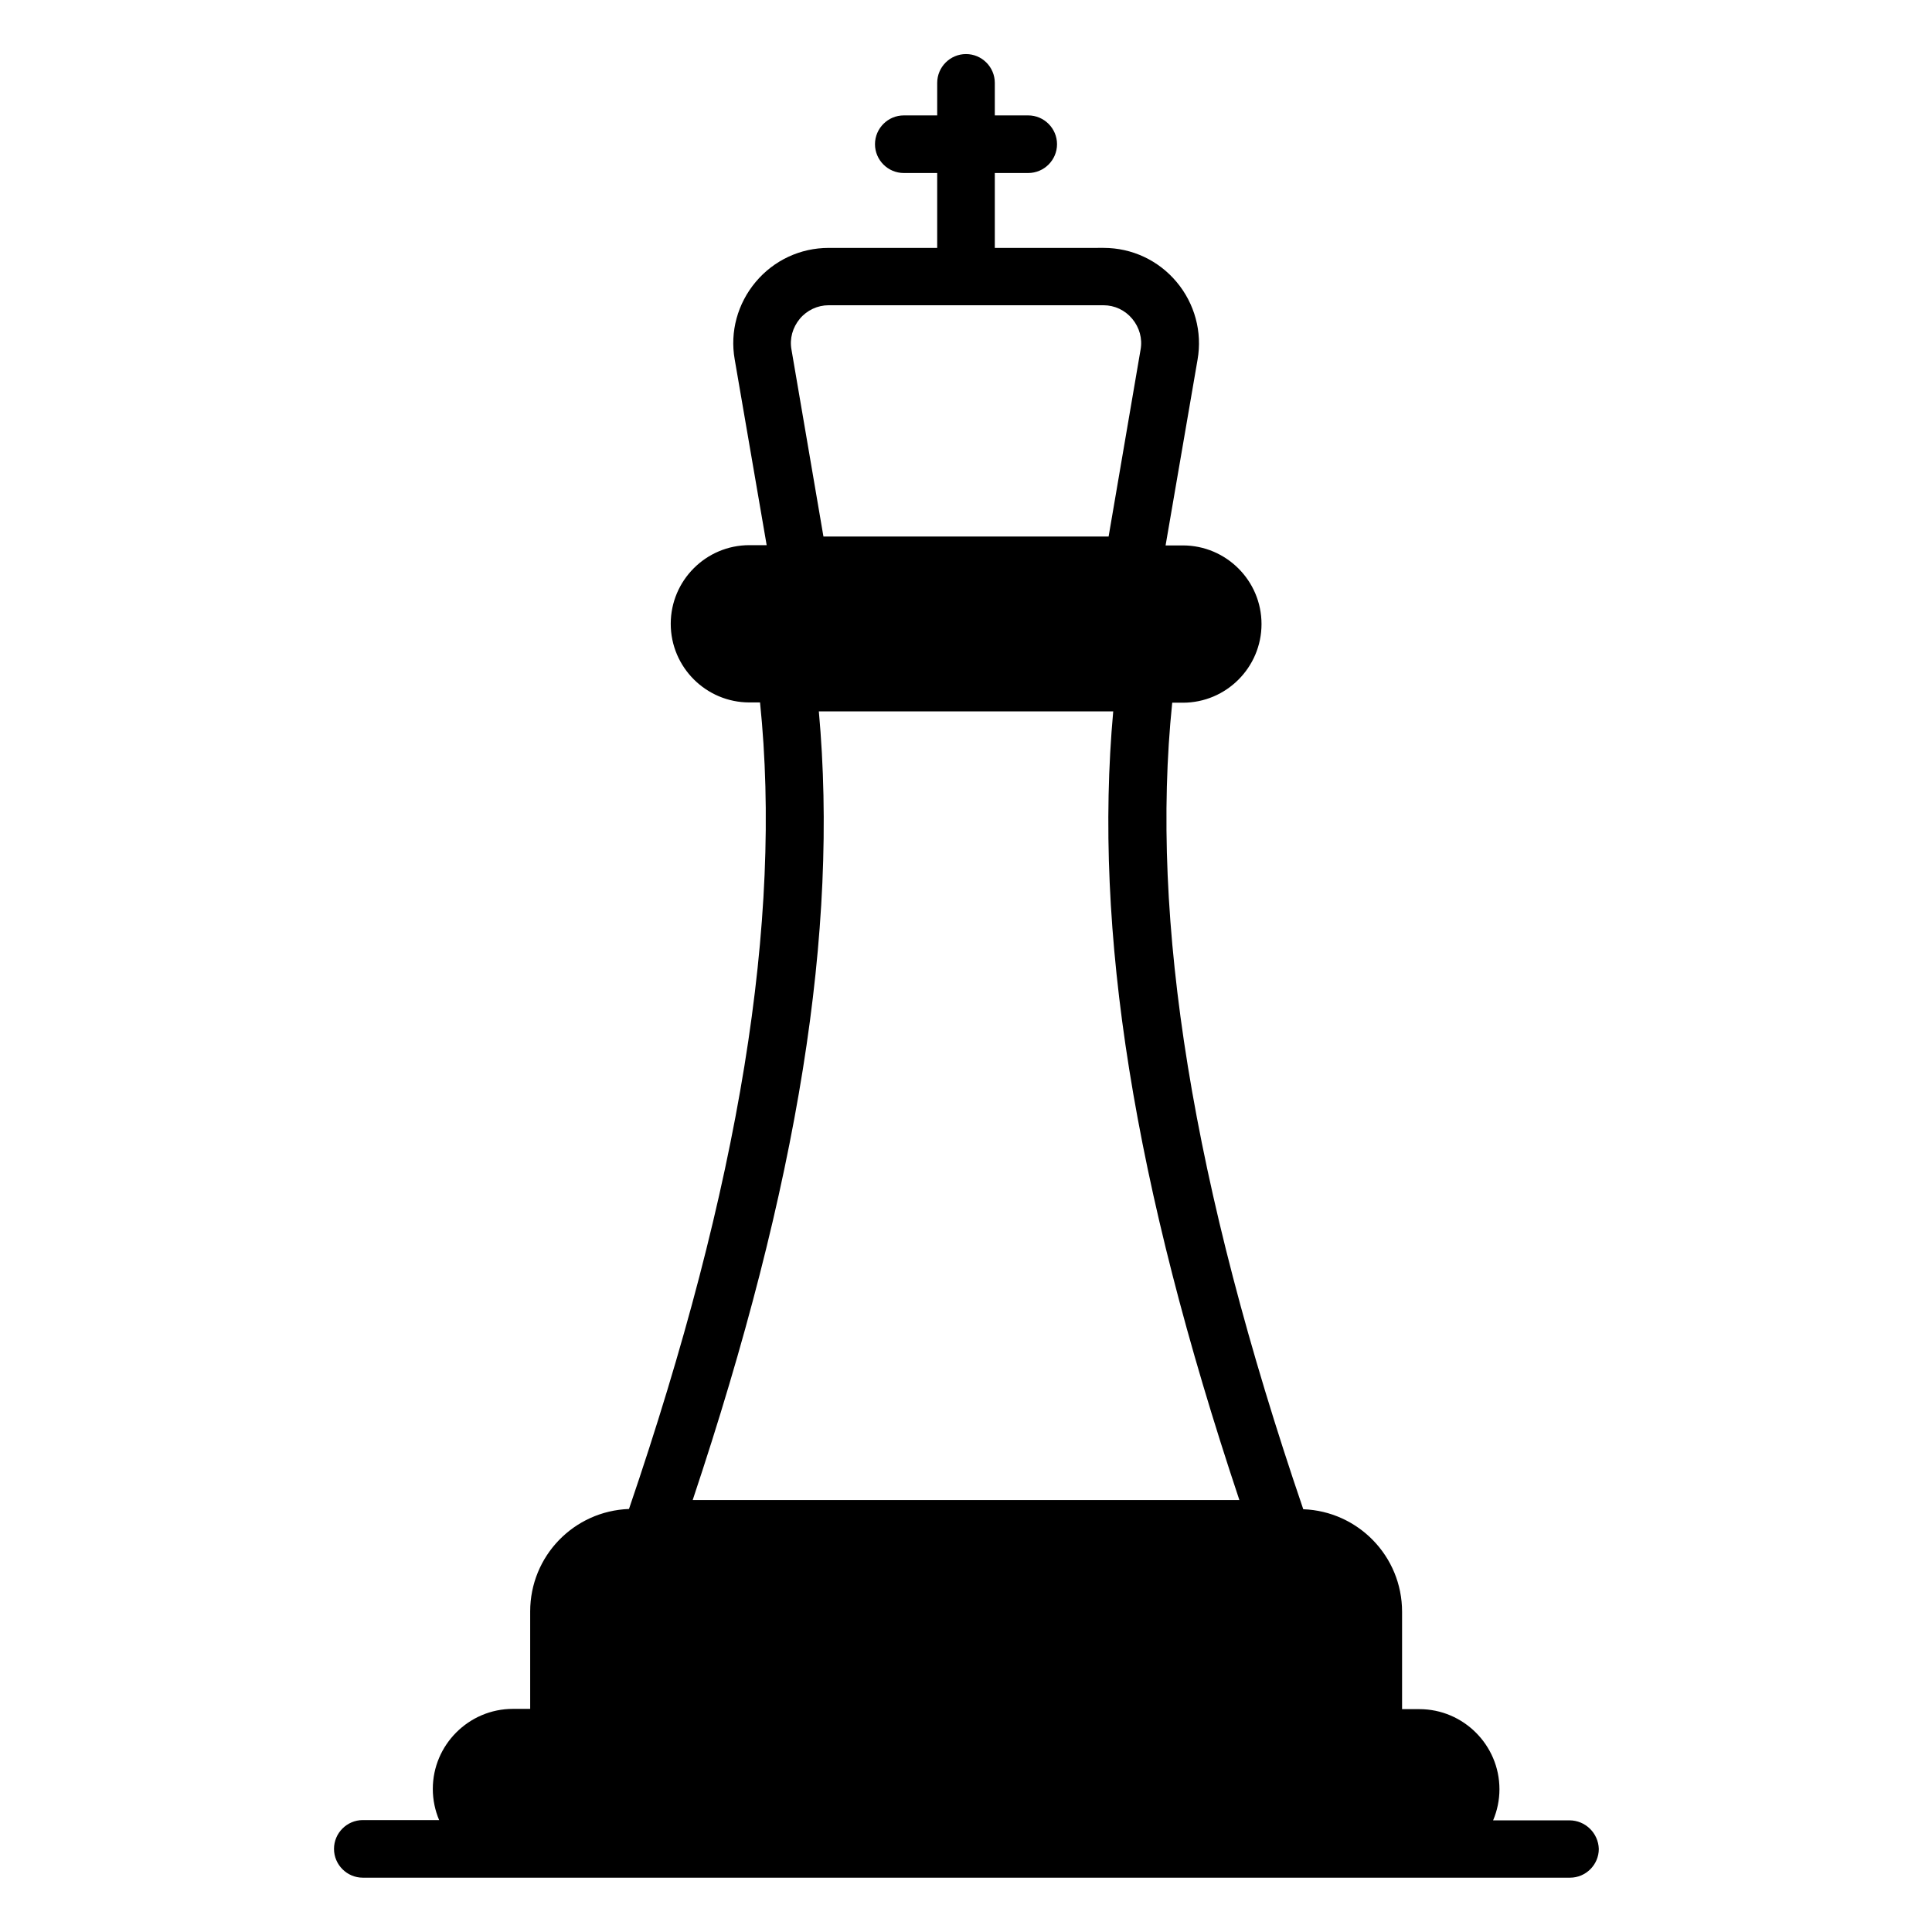 <?xml version="1.0" encoding="UTF-8"?>
<!-- Uploaded to: SVG Repo, www.svgrepo.com, Generator: SVG Repo Mixer Tools -->
<svg fill="#000000" width="800px" height="800px" version="1.1" viewBox="144 144 512 512" xmlns="http://www.w3.org/2000/svg">
 <path d="m559.92 626.41h-20.23c1.07-2.519 1.68-5.344 1.68-8.246 0-11.68-9.543-21.223-21.223-21.223h-4.582v-25.801c0-14.734-11.68-26.641-26.184-27.176-29.312-85.875-40.688-155.95-34.73-213.74h2.824c11.527 0 20.84-9.391 20.84-20.84 0-11.527-9.391-20.84-20.84-20.84h-4.582l8.473-49.234c1.297-7.328-0.762-14.887-5.574-20.609-4.809-5.727-11.832-9.008-19.312-9.008l-28.844 0.004v-19.848h8.855c4.199 0 7.633-3.434 7.633-7.633 0-4.199-3.434-7.633-7.633-7.633h-8.855v-8.625c0-4.199-3.434-7.633-7.633-7.633s-7.633 3.434-7.633 7.633v8.625h-8.855c-4.199 0-7.633 3.434-7.633 7.633 0 4.199 3.434 7.633 7.633 7.633h8.852v19.848h-28.777c-7.481 0-14.504 3.281-19.312 9.008-4.809 5.727-6.871 13.207-5.574 20.535l8.473 49.234h-4.582c-11.527 0-20.84 9.391-20.84 20.84 0 11.527 9.391 20.84 20.84 20.84h2.824c5.953 57.785-5.418 127.86-34.73 213.74-14.578 0.535-26.184 12.441-26.184 27.176v25.801h-4.582c-11.68 0-21.223 9.543-21.223 21.223 0 2.902 0.609 5.727 1.68 8.246h-20.23c-4.199 0-7.633 3.434-7.633 7.633s3.434 7.633 7.633 7.633h319.92c4.199 0 7.633-3.434 7.633-7.633-0.141-4.203-3.578-7.562-7.777-7.562zm-203.96-397.93c1.91-2.289 4.734-3.586 7.633-3.586h72.824c2.977 0 5.727 1.297 7.633 3.586 1.91 2.289 2.75 5.266 2.215 8.168l-8.473 49.543h-75.57l-8.473-49.543c-0.535-2.898 0.305-5.875 2.211-8.168zm5.039 104.05h78.016c-5.266 58.168 5.418 125.11 33.434 209h-144.88c28.012-83.891 38.699-150.84 33.434-209z"/>
</svg>